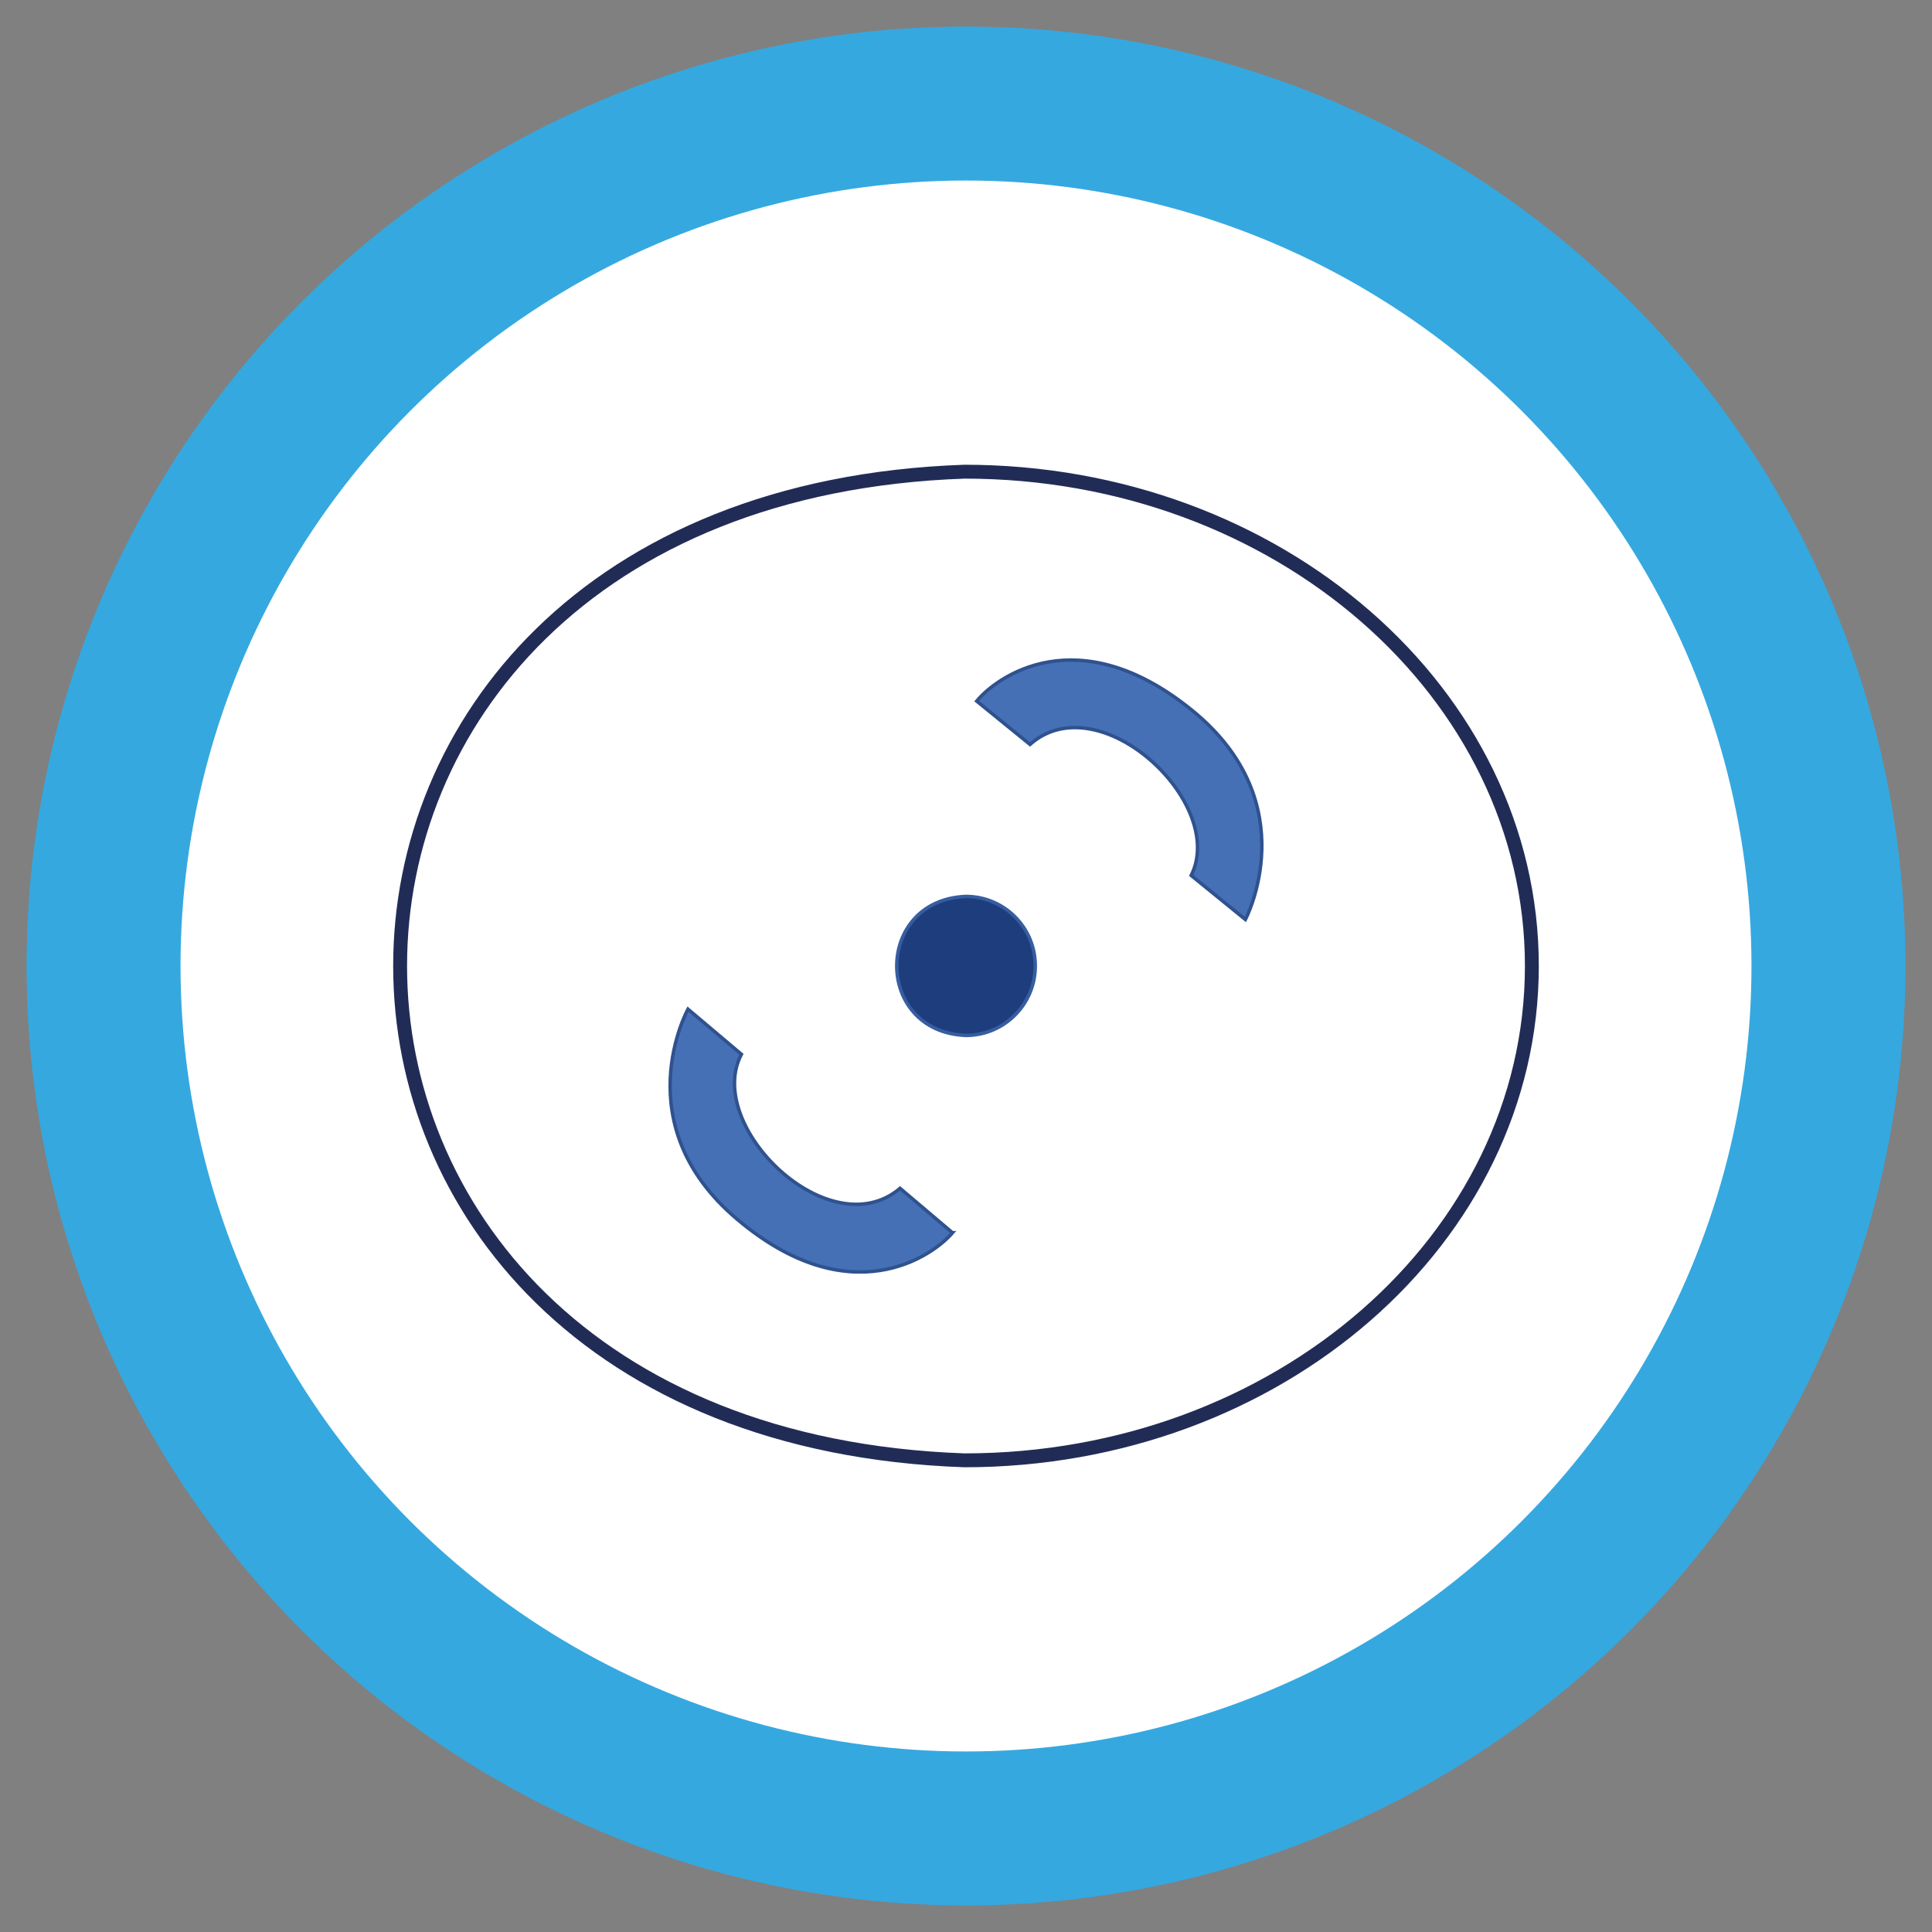 <?xml version="1.0" encoding="UTF-8"?>
<svg xmlns="http://www.w3.org/2000/svg" version="1.1" viewBox="0 0 128 128">
  <rect x="0" y="0" width="128" height="128" fill="#808080" stroke="none"/>
  <defs>
    <style>
      .cls-1 {
        fill: #4670b5;
        stroke: #2f528f;
      }

      .cls-1, .cls-2, .cls-3 {
        stroke-miterlimit: 10;
      }

      .cls-1, .cls-3 {
        stroke-width: .23px;
      }

      .cls-2 {
        fill: none;
        stroke: #212c56;
        stroke-width: .92px;
      }

      .cls-4 {
        fill: #fff;
      }

      .cls-5 {
        fill: #35a8e0;
      }

      .cls-3 {
        fill: #1e3d7c;
        stroke: #375da1;
      }
    </style>
  </defs>
  <!-- Generator: Adobe Illustrator 28.7.1, SVG Export Plug-In . SVG Version: 1.2.0 Build 142)  -->
  <g>
    <g id="Capa_1">
      <rect class="cls-4" x="-129.86" y=".24" width="128.88" height="1.51"/>
      <rect class="cls-4" x="62.8" y="194.13" width="128.88" height="1.51" transform="translate(322.13 67.64) rotate(90)"/>
      <g>
        <circle class="cls-5" cx="64" cy="64" r="62.24"/>
        <circle class="cls-4" cx="64" cy="64" r="52.04"/>
        <g>
          <path class="cls-3" d="M68.59,64c0,2.54-2.06,4.6-4.6,4.6-6.11-.24-6.1-8.97,0-9.21,2.54,0,4.6,2.06,4.6,4.6Z"/>
          <g>
            <path class="cls-2" d="M101.49,64c0,18.09-16.83,32.75-37.59,32.75-49.86-1.74-49.85-63.77,0-65.5,20.76,0,37.59,14.66,37.59,32.75Z"/>
            <g>
              <path class="cls-1" d="M64.71,46.45l3.53,2.87c4.58-4.05,13.08,3.87,10.68,8.68l3.59,2.92s4.07-7.68-3.52-13.85c-7.59-6.17-12.99-2.2-14.28-.62Z"/>
              <path class="cls-1" d="M63.1,81.67l-3.47-2.94c-4.66,3.96-13.01-4.12-10.51-8.88l-3.54-2.99s-4.21,7.61,3.26,13.92c7.47,6.31,12.94,2.45,14.27.89Z"/>
            </g>
          </g>
        </g>
      </g>
    </g>
  </g>
</svg>